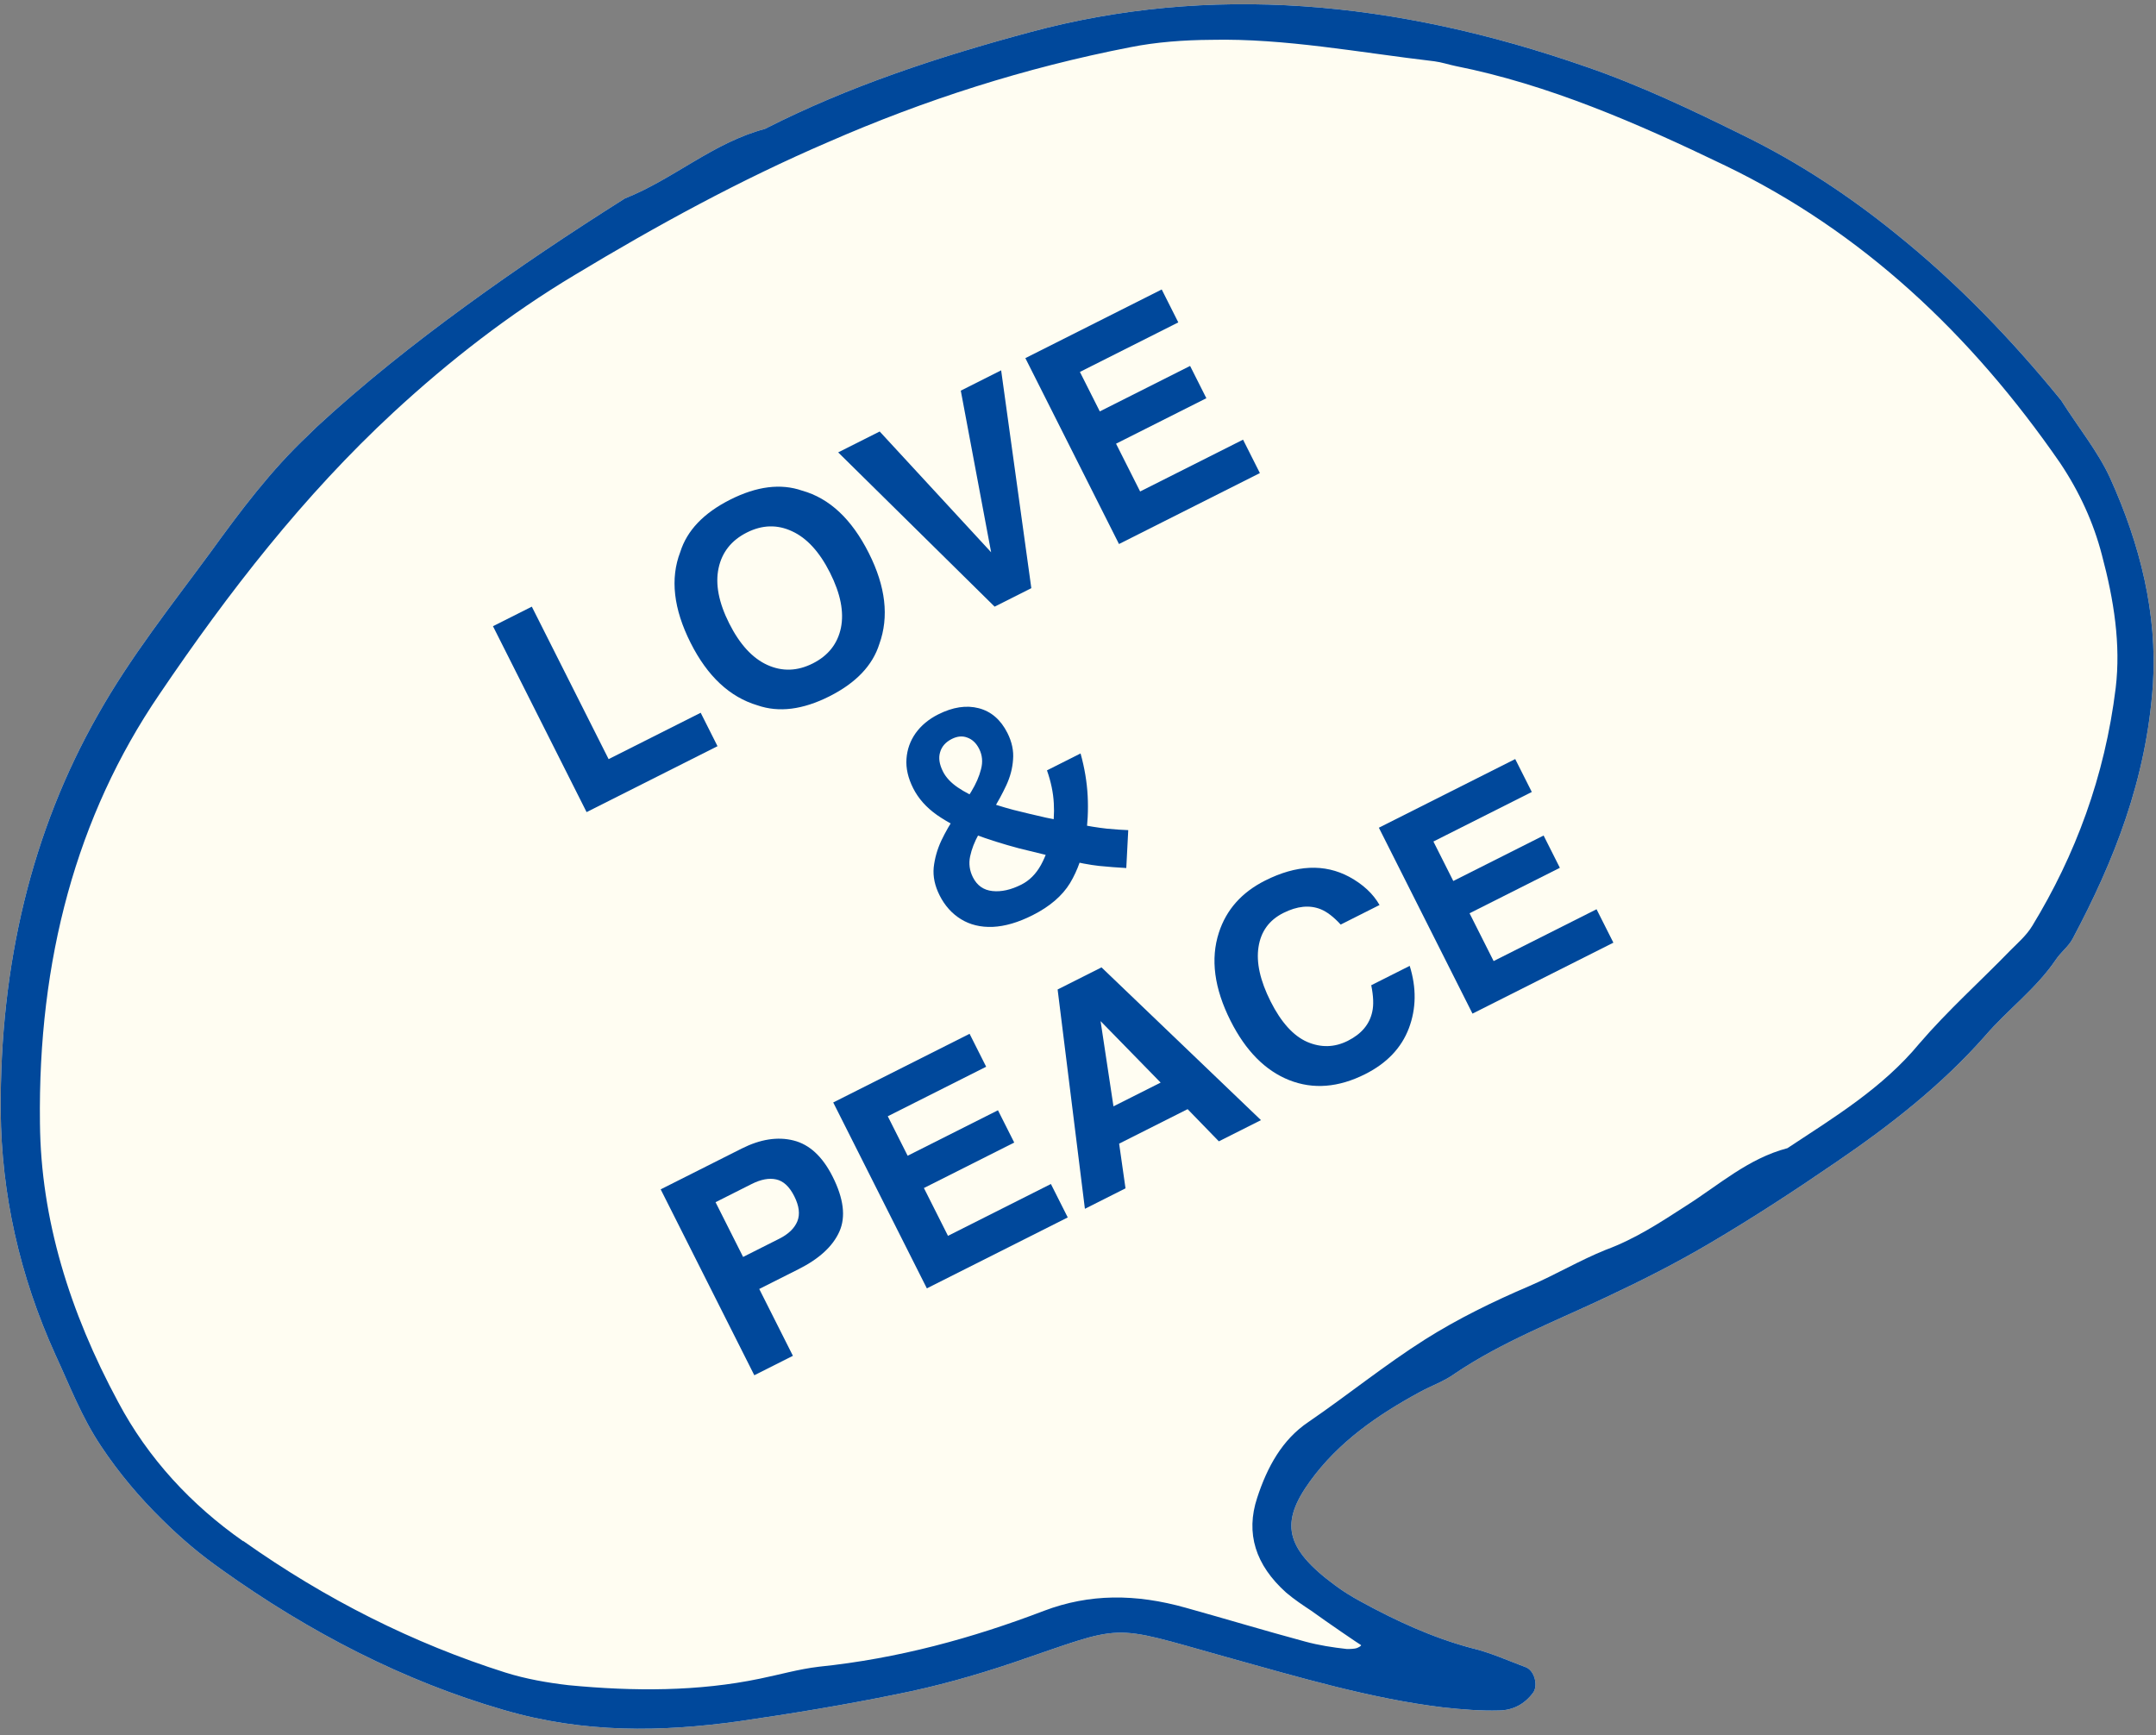 <svg width="164" height="132" viewBox="0 0 164 132" fill="none" xmlns="http://www.w3.org/2000/svg">
<rect x="0" y="0" width="164" height="132" fill="#808080" stroke="none"/>
<path d="M7.695 110.025C9.042 112.055 10.633 113.934 12.333 115.6C13.051 116.314 13.773 116.971 14.523 117.607C15.274 118.244 16.055 118.831 16.837 119.39C23.602 124.222 30.75 127.887 38.273 130.069C44.423 131.879 50.353 131.753 56.183 130.946C60.233 130.36 64.289 129.691 68.242 128.88C71.23 128.289 74.12 127.473 76.991 126.51C85.776 123.523 84.175 123.506 93.265 126.052C98.769 127.581 104.266 129.222 109.805 129.891C111.218 130.044 112.647 130.159 114.03 130.12C115.079 130.107 115.961 129.653 116.619 128.77C117.008 128.245 116.742 127.093 116.067 126.833C114.675 126.314 113.289 125.684 111.858 125.355C108.976 124.578 106.231 123.324 103.514 121.836C102.858 121.48 102.191 121.079 101.555 120.601C97.7 117.763 97.384 115.815 99.647 112.687C101.835 109.666 104.823 107.623 108.014 105.889C108.883 105.417 109.869 105.075 110.661 104.497C114.222 102.09 118.287 100.525 122.189 98.677C124.884 97.412 127.528 96.076 130.085 94.562C133.356 92.635 136.54 90.556 139.686 88.397C143.751 85.623 147.651 82.592 150.987 78.816C152.703 76.812 154.878 75.227 156.385 72.999C156.777 72.417 157.339 72.007 157.648 71.433C160.787 65.541 163.282 59.312 163.768 52.019C164.098 46.722 162.824 41.465 160.494 36.332C159.585 34.358 158.14 32.588 156.785 30.456C152.992 25.797 148.835 21.485 144.215 17.78C140.653 14.89 136.795 12.35 132.645 10.318C128.711 8.371 124.733 6.484 120.671 5.087C106.054 -0.019 91.945 -1.219 78.36 2.444C71.336 4.336 64.555 6.562 58.185 9.806C54.232 10.859 51.258 13.618 47.529 15.099C43.405 17.701 39.372 20.399 35.411 23.286C31.45 26.173 27.676 29.166 24.077 32.489C23.858 32.703 23.653 32.906 23.433 33.119C20.633 35.752 18.302 38.849 16.039 41.978C13.061 46.032 9.938 49.948 7.449 54.371C2.415 63.231 -0.011 73.337 0.054 84.531C0.111 90.783 1.455 96.984 4.226 103.086C5.308 105.418 6.194 107.784 7.695 110.025Z" fill="#FFFDF2"/>
<path d="M7.695 110.025C9.042 112.055 10.633 113.934 12.333 115.6C13.051 116.314 13.773 116.971 14.523 117.607C15.274 118.244 16.055 118.831 16.837 119.39C23.602 124.222 30.75 127.887 38.273 130.069C44.423 131.879 50.353 131.753 56.183 130.946C60.233 130.36 64.289 129.691 68.242 128.88C71.23 128.289 74.12 127.473 76.991 126.51C85.776 123.523 84.175 123.506 93.265 126.052C98.769 127.581 104.266 129.222 109.805 129.891C111.218 130.044 112.647 130.159 114.03 130.12C115.079 130.107 115.961 129.653 116.619 128.77C117.008 128.245 116.742 127.093 116.067 126.833C114.675 126.314 113.289 125.684 111.858 125.355C108.976 124.578 106.231 123.324 103.514 121.836C102.858 121.48 102.191 121.079 101.555 120.601C97.7 117.763 97.384 115.815 99.647 112.687C101.835 109.666 104.823 107.623 108.014 105.889C108.883 105.417 109.869 105.075 110.661 104.497C114.222 102.09 118.287 100.525 122.189 98.677C124.884 97.412 127.528 96.076 130.085 94.562C133.356 92.635 136.54 90.556 139.686 88.397C143.751 85.623 147.651 82.592 150.987 78.816C152.703 76.812 154.878 75.227 156.385 72.999C156.777 72.417 157.339 72.007 157.648 71.433C160.787 65.541 163.282 59.312 163.768 52.019C164.098 46.722 162.824 41.465 160.494 36.332C159.585 34.358 158.14 32.588 156.785 30.456C152.992 25.797 148.835 21.485 144.215 17.78C140.653 14.89 136.795 12.35 132.645 10.318C128.711 8.371 124.733 6.484 120.671 5.087C106.054 -0.019 91.945 -1.219 78.36 2.444C71.336 4.336 64.555 6.562 58.185 9.806C54.232 10.859 51.258 13.618 47.529 15.099C43.405 17.701 39.372 20.399 35.411 23.286C31.45 26.173 27.676 29.166 24.077 32.489C23.858 32.703 23.653 32.906 23.433 33.119C20.633 35.752 18.302 38.849 16.039 41.978C13.061 46.032 9.938 49.948 7.449 54.371C2.415 63.231 -0.011 73.337 0.054 84.531C0.111 90.783 1.455 96.984 4.226 103.086C5.308 105.418 6.194 107.784 7.695 110.025ZM18.493 117.243C14.577 114.503 11.273 110.968 8.98 106.642C5.298 99.805 3.106 92.742 3.039 85.449C2.878 73.033 5.824 62.065 12.122 52.822C17.399 45.022 23.104 37.69 29.925 31.373C34.196 27.427 38.76 23.885 43.72 20.916C49.925 17.173 56.294 13.687 63.03 10.794C70.322 7.604 77.972 5.148 85.97 3.594C87.953 3.198 90.046 3.044 92.132 3.03C97.73 2.903 103.451 4.004 109.115 4.663C109.649 4.731 110.204 4.918 110.723 5.024C117.766 6.426 124.542 9.367 131.245 12.603C141.59 17.596 149.898 25.364 156.707 35.22C158.183 37.426 159.25 39.767 159.883 42.21C160.805 45.653 161.33 49.036 160.934 52.337C160.108 59.071 157.861 65.066 154.586 70.438C154.144 71.163 153.52 71.699 152.934 72.287C150.617 74.676 148.159 76.871 145.999 79.386C143.197 82.773 139.522 84.994 135.965 87.345C132.966 88.133 130.738 90.16 128.246 91.734C126.282 93.004 124.389 94.25 122.147 95.077C120.169 95.874 118.325 96.975 116.344 97.828C113.585 99.005 110.886 100.326 108.409 101.89C105.33 103.839 102.521 106.128 99.518 108.182C97.537 109.518 96.397 111.586 95.627 113.949C94.742 116.638 95.488 119.053 97.839 121.159C98.471 121.693 99.109 122.115 99.748 122.538C100.874 123.357 103.465 125.126 103.52 125.14C103.6 125.19 103.329 125.333 103.188 125.382C103.048 125.431 102.646 125.454 102.439 125.444C101.383 125.326 100.316 125.163 99.269 124.877C96.251 124.064 93.225 123.15 90.208 122.31C86.377 121.23 82.871 121.23 79.414 122.54C73.98 124.618 68.301 126.176 62.288 126.793C60.745 126.976 59.271 127.405 57.791 127.704C53.139 128.674 48.224 128.68 43.24 128.197C41.65 128.012 40.009 127.728 38.436 127.234C31.467 125.026 24.797 121.685 18.508 117.232L18.493 117.243Z" fill="#00489B"/>
<path d="M37.499 47.638L40.454 46.15L46.295 57.749L53.299 54.222L54.579 56.765L44.62 61.78L37.499 47.638Z" fill="#00489B"/>
<path d="M63.086 52.974C61.065 53.992 59.243 54.22 57.621 53.658C55.509 53.03 53.813 51.446 52.534 48.907C51.23 46.316 50.967 44.011 51.746 41.991C52.26 40.353 53.528 39.025 55.549 38.007C57.57 36.989 59.392 36.761 61.014 37.324C63.094 37.904 64.787 39.489 66.091 42.08C67.37 44.619 67.636 46.922 66.889 48.99C66.375 50.628 65.107 51.956 63.086 52.974ZM63.965 47.769C64.214 46.561 63.938 45.16 63.136 43.568C62.337 41.981 61.375 40.931 60.249 40.415C59.127 39.89 57.98 39.922 56.81 40.511C55.639 41.101 54.923 42.003 54.661 43.217C54.398 44.432 54.668 45.836 55.47 47.428C56.272 49.021 57.239 50.073 58.371 50.586C59.503 51.098 60.655 51.06 61.825 50.47C62.996 49.881 63.709 48.98 63.965 47.769Z" fill="#00489B"/>
<path d="M63.758 34.414L66.915 32.825L75.392 42.014L73.084 29.718L76.154 28.172L78.45 44.744L75.658 46.15L63.758 34.414Z" fill="#00489B"/>
<path d="M91.764 30.294L84.894 33.753L86.726 37.389L94.555 33.447L95.835 35.989L85.118 41.386L77.996 27.244L88.368 22.021L89.629 24.525L82.145 28.294L83.658 31.297L90.527 27.838L91.764 30.294Z" fill="#00489B"/>
<path d="M78.54 69.626C77.453 70.174 76.444 70.469 75.513 70.511C74.594 70.546 73.79 70.352 73.1 69.927C72.41 69.503 71.868 68.898 71.472 68.112C71.109 67.391 70.959 66.687 71.023 65.998C71.1 65.302 71.291 64.623 71.598 63.959C71.917 63.289 72.289 62.642 72.714 62.018C73.138 61.394 73.527 60.796 73.879 60.224C74.238 59.633 74.486 59.065 74.622 58.52C74.771 57.968 74.724 57.45 74.48 56.966C74.262 56.533 73.963 56.249 73.582 56.112C73.215 55.969 72.821 56.003 72.402 56.214C71.93 56.452 71.633 56.79 71.509 57.23C71.379 57.657 71.453 58.145 71.73 58.695C71.954 59.141 72.329 59.543 72.855 59.902C73.381 60.261 74.011 60.584 74.747 60.871C75.476 61.144 76.257 61.391 77.091 61.612C77.918 61.819 78.748 62.017 79.582 62.205C80.422 62.373 81.206 62.528 81.934 62.67C82.742 62.839 83.493 62.961 84.189 63.038C84.877 63.102 85.422 63.139 85.822 63.151L85.673 66.034C84.997 65.997 84.305 65.943 83.597 65.873C82.901 65.796 82.048 65.635 81.037 65.388C79.882 65.116 78.704 64.831 77.502 64.533C76.308 64.215 75.175 63.857 74.105 63.46C73.028 63.05 72.085 62.564 71.277 62.002C70.462 61.428 69.857 60.747 69.461 59.961C69.072 59.188 68.902 58.444 68.953 57.729C69.003 57.014 69.234 56.364 69.646 55.779C70.07 55.188 70.643 54.711 71.363 54.348C72.477 53.787 73.506 53.63 74.451 53.876C75.397 54.123 76.123 54.751 76.631 55.759C76.974 56.44 77.117 57.116 77.06 57.785C77.016 58.447 76.844 59.1 76.544 59.744C76.244 60.388 75.898 61.022 75.507 61.646C75.128 62.264 74.776 62.868 74.449 63.459C74.13 64.031 73.912 64.592 73.795 65.144C73.678 65.695 73.749 66.226 74.006 66.737C74.323 67.366 74.819 67.715 75.495 67.785C76.171 67.856 76.901 67.693 77.688 67.297C78.303 66.987 78.8 66.49 79.179 65.807C79.564 65.104 79.837 64.31 79.998 63.424C80.153 62.656 80.207 61.882 80.159 61.101C80.117 60.301 79.944 59.469 79.64 58.604L82.195 57.318C82.499 58.412 82.68 59.487 82.735 60.543C82.791 61.599 82.738 62.685 82.577 63.8C82.377 65.067 81.984 66.193 81.396 67.178C80.802 68.151 79.85 68.967 78.54 69.626Z" fill="#00489B"/>
<path d="M60.756 96.544L57.753 98.056L60.314 103.141L57.378 104.62L50.256 90.478L56.416 87.376C57.836 86.661 59.151 86.456 60.363 86.76C61.574 87.063 62.565 87.98 63.335 89.508C64.176 91.178 64.348 92.571 63.851 93.686C63.355 94.802 62.323 95.755 60.756 96.544ZM60.654 92.903C60.867 92.371 60.789 91.737 60.418 91.001C60.048 90.266 59.589 89.84 59.041 89.722C58.499 89.602 57.88 89.718 57.182 90.069L54.429 91.456L56.526 95.62L59.279 94.233C59.977 93.882 60.435 93.439 60.654 92.903Z" fill="#00489B"/>
<path d="M77.149 86.918L70.279 90.377L72.11 94.014L79.939 90.071L81.22 92.614L70.503 98.01L63.381 83.868L73.753 78.645L75.014 81.15L67.53 84.918L69.042 87.921L75.912 84.462L77.149 86.918Z" fill="#00489B"/>
<path d="M90.338 84.377L85.129 87.001L85.614 90.401L82.525 91.957L80.45 75.273L83.788 73.592L95.918 85.212L92.714 86.825L90.338 84.377ZM88.286 82.356L83.718 77.68L84.698 84.163L88.286 82.356Z" fill="#00489B"/>
<path d="M107.169 78.223C106.6 79.72 105.493 80.883 103.849 81.711C101.815 82.735 99.888 82.888 98.067 82.169C96.242 81.444 94.755 79.94 93.605 77.657C92.362 75.188 92.066 72.951 92.716 70.948C93.281 69.204 94.453 67.884 96.231 66.989C98.611 65.791 100.743 65.695 102.629 66.701C103.678 67.272 104.447 67.987 104.937 68.847L101.982 70.335C101.448 69.754 100.944 69.366 100.47 69.172C99.623 68.829 98.672 68.923 97.617 69.454C96.542 69.995 95.914 70.857 95.732 72.039C95.546 73.215 95.853 74.596 96.651 76.183C97.45 77.769 98.376 78.794 99.427 79.259C100.482 79.714 101.515 79.687 102.526 79.178C103.562 78.656 104.181 77.919 104.383 76.968C104.5 76.452 104.474 75.779 104.306 74.95L107.232 73.477C107.752 75.147 107.731 76.729 107.169 78.223Z" fill="#00489B"/>
<path d="M118.654 66.017L111.784 69.476L113.615 73.112L121.444 69.17L122.725 71.712L112.008 77.109L104.886 62.967L115.258 57.744L116.519 60.248L109.035 64.017L110.547 67.02L117.417 63.561L118.654 66.017Z" fill="#00489B"/>
</svg>
